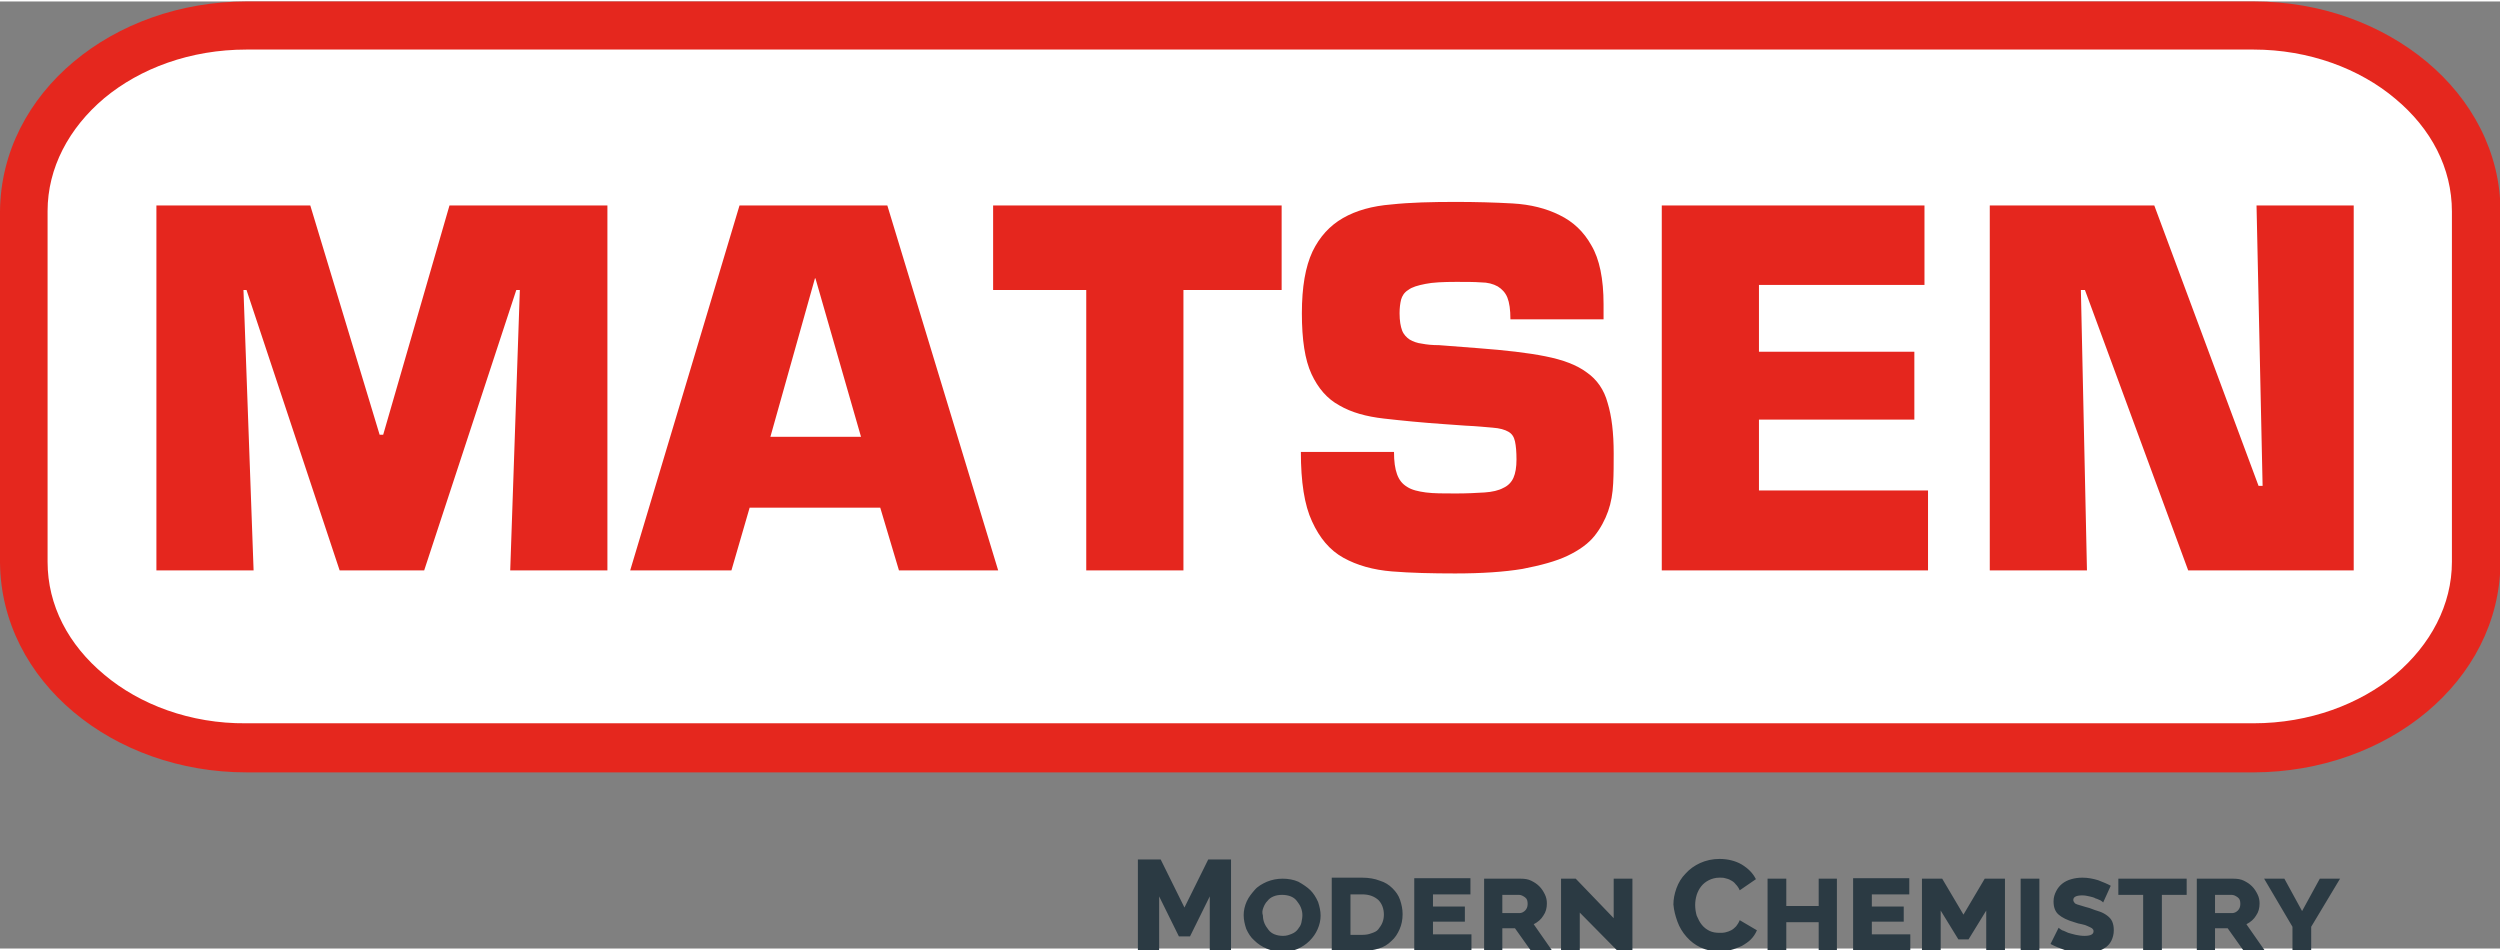 <?xml version="1.0" encoding="utf-8"?>
<svg xmlns="http://www.w3.org/2000/svg" xmlns:xlink="http://www.w3.org/1999/xlink" version="1.1" id="Ebene_1" x="0px" y="0px" viewBox="0 0 493.9 187.1" style="enable-background:new 0 0 493.9 187.1;" xml:space="preserve" width="250" height="95">
<rect x="0" y="0" width="493.9" height="187.1" fill="#808080" stroke="none"/>
<style type="text/css">
	.st0{fill:#E5271E;}
	.st1{fill:#FFFFFF;}
	.st2{fill:#E5261E;}
	.st3{clip-path:url(#SVGID_2_);fill:#2B3A43;}
</style>
<g>
	<g>
		<g>
			<path class="st0" d="M48.7,152.3c-26.3,0-48.5-17.9-48.7-41.5l0,0V41.5C0.2,17.9,22.4,0,48.7,0l0,0h396.6     c13.2,0,25.2,4.5,34.1,11.9l0,0c8.9,7.4,14.6,17.9,14.6,29.6l0,0v69.3c-0.2,23.6-22.4,41.4-48.7,41.5l0,0H48.7L48.7,152.3z"/>
			<path class="st1" d="M20.6,19.1c-7,5.9-11.2,13.8-11.2,22.3l0,0v69.3c0,8.6,4.1,16.4,11.2,22.3l0,0c7,5.9,17,9.7,28,9.6l0,0     h396.6c11.1,0,21-3.8,28-9.6l0,0c7-5.9,11.2-13.8,11.2-22.3l0,0V41.5c0-8.6-4.1-16.4-11.2-22.3l0,0c-7-5.9-17-9.7-28-9.7l0,0     H48.7c0,0,0,0,0,0l0,0C37.6,9.5,27.7,13.2,20.6,19.1L20.6,19.1z"/>
		</g>
		<g>
			<g>
				<path class="st2" d="M50.1,112.4H30.9V40.3h30.4L75,85.6h0.7l13.1-45.3H120v72.1h-19.2l1.9-55.4H102l-18.2,55.4H67.1L48.7,57      h-0.6L50.1,112.4z"/>
				<path class="st2" d="M148.1,100l-3.6,12.4h-20l21.6-72.1h29.2l21.9,72.1h-19.6l-3.7-12.4H148.1z M161.1,54.7H161L152.2,86h17.9      L161.1,54.7z"/>
				<path class="st2" d="M233.8,112.4h-19.2V57h-18.4V40.3h57V57h-19.4V112.4z"/>
				<path class="st2" d="M292.1,68.5c5.3,0.4,9.7,0.9,13.2,1.6c3.5,0.7,6.2,1.7,8.2,3.2c2,1.4,3.4,3.4,4.1,6c0.8,2.6,1.2,5.9,1.2,10      c0,2,0,4-0.1,5.9c-0.1,2-0.4,3.8-1,5.5c-0.6,1.7-1.5,3.4-2.7,4.9c-1.2,1.5-3,2.8-5.3,3.9c-2.3,1.1-5.3,1.9-8.9,2.6      c-3.6,0.6-8,0.9-13.3,0.9c-4.6,0-8.8-0.1-12.5-0.4c-3.7-0.3-6.9-1.2-9.6-2.7c-2.7-1.5-4.7-3.9-6.2-7.2      c-1.5-3.2-2.2-7.8-2.2-13.7h18.4c0,1.9,0.2,3.3,0.6,4.4c0.4,1.1,1,1.9,2,2.5c0.9,0.6,2.2,0.9,3.7,1.1c1.5,0.2,3.5,0.2,5.9,0.2      c2.2,0,4.1-0.1,5.7-0.2c1.5-0.1,2.8-0.4,3.7-0.9c0.9-0.4,1.6-1.1,2-2c0.4-0.9,0.6-2.1,0.6-3.6c0-1.5-0.1-2.7-0.3-3.6      c-0.2-0.9-0.6-1.5-1.3-1.9c-0.7-0.4-1.7-0.7-3.1-0.8c-1.3-0.1-3.1-0.3-5.4-0.4l-4.2-0.3c-4.4-0.3-8.4-0.7-11.9-1.1      c-3.5-0.4-6.4-1.2-8.8-2.6c-2.4-1.3-4.2-3.4-5.5-6.2c-1.3-2.8-1.9-6.8-1.9-12c0-5.2,0.7-9.2,2.1-12.2c1.4-2.9,3.4-5.1,6-6.6      c2.6-1.5,5.8-2.4,9.6-2.7c3.7-0.4,8-0.5,12.7-0.5c3.9,0,7.6,0.1,11.2,0.3c3.6,0.2,6.7,1,9.3,2.3c2.7,1.3,4.8,3.3,6.3,6      c1.6,2.7,2.4,6.6,2.4,11.6v3h-18.4c0-1.9-0.2-3.3-0.6-4.3c-0.4-1-1.1-1.7-1.9-2.2c-0.9-0.5-2-0.8-3.3-0.8      c-1.3-0.1-3-0.1-4.9-0.1c-2.6,0-4.7,0.1-6.1,0.4c-1.5,0.3-2.6,0.6-3.4,1.2c-0.8,0.5-1.2,1.2-1.4,1.9c-0.2,0.8-0.3,1.7-0.3,2.7      c0,1.5,0.2,2.6,0.5,3.4c0.3,0.8,0.9,1.4,1.5,1.8c0.7,0.4,1.5,0.7,2.4,0.8c1,0.2,2.1,0.3,3.4,0.3L292.1,68.5z"/>
				<path class="st2" d="M347.5,69.2h30.7v13.4h-30.7v14h33.4v15.8h-52.6V40.3h51.9V56h-32.7V69.2z"/>
				<path class="st2" d="M412.3,112.4h-19.2V40.3h32.5l20.6,55.4h0.8l-1.2-55.4H465v72.1h-32.7L411.9,57h-0.8L412.3,112.4z"/>
			</g>
		</g>
	</g>
	<g>
		<defs>
			<rect id="SVGID_1_" x="224.7" y="169.4" width="240.3" height="18.4"/>
		</defs>
		<clipPath id="SVGID_2_">
			<use xlink:href="#SVGID_1_" style="overflow:visible;"/>
		</clipPath>
		<path class="st3" d="M447.3,173.3l5.6,9.5v4.8h3.7v-4.8l5.7-9.5h-4l-3.5,6.4l-3.5-6.4H447.3z M437.6,176.5h3.3    c0.4,0,0.8,0.2,1.2,0.5s0.5,0.7,0.5,1.3s-0.2,1-0.5,1.3c-0.3,0.3-0.7,0.5-1.1,0.5h-3.4V176.5z M437.6,187.6v-4.5h2.5l3.2,4.5h4.2    l-3.7-5.3c0.8-0.4,1.5-1,1.9-1.7c0.5-0.7,0.7-1.5,0.7-2.4c0-0.6-0.1-1.2-0.4-1.8c-0.3-0.6-0.6-1.1-1.1-1.6c-0.5-0.5-1-0.8-1.6-1.1    c-0.6-0.3-1.3-0.4-2.1-0.4H434v14.3H437.6z M432,173.3h-13.5v3.2h4.9v11.2h3.7v-11.2h4.9V173.3z M417,174.7    c-0.7-0.4-1.5-0.7-2.5-1.1c-1-0.3-2-0.5-3.1-0.5c-0.8,0-1.5,0.1-2.2,0.3c-0.7,0.2-1.3,0.5-1.8,0.9c-0.5,0.4-0.9,0.9-1.2,1.5    c-0.3,0.6-0.5,1.2-0.5,2c0,1.1,0.3,2,1,2.6c0.7,0.6,1.7,1.1,3.1,1.5c0.5,0.2,1,0.3,1.5,0.4c0.5,0.1,0.8,0.2,1.2,0.4    c0.3,0.1,0.6,0.3,0.8,0.4c0.2,0.2,0.3,0.3,0.3,0.6c0,0.6-0.6,0.9-1.8,0.9c-0.6,0-1.2-0.1-1.7-0.2s-1.1-0.3-1.5-0.4    c-0.5-0.2-0.8-0.4-1.2-0.5c-0.3-0.2-0.5-0.3-0.7-0.5l-1.6,3.2c0.9,0.5,2,0.9,3.1,1.3c1.2,0.3,2.3,0.5,3.5,0.5    c0.7,0,1.4-0.1,2.2-0.2c0.7-0.2,1.3-0.4,1.9-0.8c0.5-0.3,1-0.8,1.3-1.4c0.3-0.6,0.5-1.3,0.5-2.1c0-0.7-0.1-1.2-0.3-1.7    c-0.2-0.5-0.6-0.9-1-1.2c-0.4-0.3-0.9-0.6-1.5-0.8c-0.6-0.2-1.3-0.4-2-0.7c-0.5-0.1-1-0.3-1.4-0.4c-0.4-0.1-0.7-0.2-1-0.3    c-0.3-0.1-0.5-0.2-0.6-0.4c-0.1-0.1-0.2-0.3-0.2-0.5c0-0.6,0.6-0.9,1.8-0.9c0.5,0,0.9,0.1,1.4,0.2c0.4,0.1,0.9,0.2,1.2,0.4    c0.4,0.1,0.7,0.3,1,0.4c0.3,0.2,0.4,0.3,0.5,0.4L417,174.7z M402.9,173.3h-3.7v14.3h3.7V173.3z M396.1,187.6v-14.3h-4l-4.2,7.1    l-4.2-7.1h-4v14.3h3.7v-8l3.5,5.7h2l3.5-5.7v8H396.1z M369.8,184.4v-2.6h6.3v-3h-6.3v-2.4h7.4v-3.2h-11.1v14.3h11.3v-3.2H369.8z     M359.3,173.3v5.4h-6.4v-5.4h-3.7v14.3h3.7v-5.7h6.4v5.7h3.6v-14.3H359.3z M331.4,181.8c0.4,1.1,1,2.1,1.8,3    c0.8,0.9,1.7,1.6,2.8,2.1c1.1,0.5,2.3,0.8,3.6,0.8c0.7,0,1.5-0.1,2.3-0.3c0.8-0.2,1.5-0.5,2.2-0.8c0.7-0.4,1.3-0.8,1.8-1.3    c0.5-0.5,0.9-1.1,1.2-1.8l-3.4-2c-0.2,0.5-0.4,0.8-0.7,1.2c-0.3,0.3-0.6,0.6-1,0.8c-0.4,0.2-0.7,0.3-1.1,0.4    c-0.4,0.1-0.8,0.1-1.2,0.1c-0.7,0-1.4-0.1-2-0.4c-0.6-0.3-1.1-0.7-1.5-1.2c-0.4-0.5-0.7-1.1-1-1.8c-0.2-0.7-0.3-1.4-0.3-2.1    c0-0.7,0.1-1.3,0.3-2c0.2-0.6,0.5-1.2,0.9-1.7c0.4-0.5,0.9-0.9,1.5-1.2c0.6-0.3,1.3-0.5,2.1-0.5c0.4,0,0.8,0,1.1,0.1    c0.4,0.1,0.8,0.2,1.1,0.4c0.4,0.2,0.7,0.4,1,0.8c0.3,0.3,0.6,0.7,0.8,1.2l3.2-2.2c-0.6-1.2-1.5-2.1-2.8-2.9    c-1.2-0.7-2.7-1.1-4.4-1.1c-1.4,0-2.7,0.3-3.8,0.8c-1.1,0.5-2.1,1.2-2.9,2.1c-0.8,0.8-1.4,1.8-1.8,2.9c-0.4,1.1-0.6,2.2-0.6,3.2    C330.7,179.6,331,180.7,331.4,181.8 M319.6,187.6h2.9v-14.3h-3.7v7.8l-7.5-7.8h-2.9v14.3h3.7v-7.6L319.6,187.6z M296.8,176.5h3.3    c0.4,0,0.8,0.2,1.2,0.5c0.4,0.3,0.5,0.7,0.5,1.3s-0.2,1-0.5,1.3c-0.3,0.3-0.7,0.5-1.1,0.5h-3.4V176.5z M296.8,187.6v-4.5h2.5    l3.2,4.5h4.2l-3.7-5.3c0.8-0.4,1.5-1,1.9-1.7c0.5-0.7,0.7-1.5,0.7-2.4c0-0.6-0.1-1.2-0.4-1.8c-0.3-0.6-0.6-1.1-1.1-1.6    c-0.5-0.5-1-0.8-1.6-1.1s-1.3-0.4-2.1-0.4h-7.2v14.3H296.8z M283.1,184.4v-2.6h6.3v-3h-6.3v-2.4h7.4v-3.2h-11.1v14.3h11.3v-3.2    H283.1z M273.1,182c-0.2,0.5-0.5,0.9-0.8,1.3s-0.8,0.6-1.4,0.8c-0.5,0.2-1.1,0.3-1.8,0.3h-2.3v-8h2.3c1.4,0,2.4,0.4,3.2,1.1    c0.7,0.7,1.1,1.7,1.1,2.9C273.4,181,273.3,181.5,273.1,182 M269.1,187.6c1.2,0,2.3-0.2,3.3-0.5c1-0.3,1.8-0.8,2.5-1.5    c0.7-0.6,1.2-1.4,1.6-2.3c0.4-0.9,0.6-1.9,0.6-3c0-1-0.2-1.9-0.5-2.8c-0.3-0.9-0.8-1.6-1.5-2.3s-1.5-1.2-2.5-1.5    c-1-0.4-2.2-0.6-3.5-0.6h-6v14.3H269.1z M249.6,179c0.2-0.5,0.4-0.9,0.8-1.3c0.3-0.4,0.7-0.7,1.2-0.9c0.5-0.2,1-0.3,1.7-0.3    c0.6,0,1.2,0.1,1.7,0.3c0.5,0.2,0.9,0.5,1.2,0.9c0.3,0.4,0.6,0.8,0.8,1.3c0.2,0.5,0.3,1,0.3,1.5c0,0.5-0.1,1-0.2,1.5    s-0.4,0.9-0.7,1.3c-0.3,0.4-0.7,0.7-1.2,0.9c-0.5,0.2-1,0.4-1.7,0.4c-0.6,0-1.2-0.1-1.7-0.3c-0.5-0.2-0.9-0.5-1.2-0.9    c-0.3-0.4-0.6-0.8-0.8-1.3c-0.2-0.5-0.3-1-0.3-1.5C249.3,180,249.4,179.5,249.6,179 M256.3,187.2c0.9-0.4,1.7-0.9,2.4-1.6    c0.7-0.7,1.2-1.4,1.6-2.3c0.4-0.9,0.6-1.8,0.6-2.7c0-0.9-0.2-1.8-0.5-2.7c-0.4-0.9-0.9-1.7-1.5-2.3s-1.5-1.2-2.4-1.7    c-0.9-0.4-2-0.6-3.1-0.6c-1.1,0-2.1,0.2-3.1,0.6c-0.9,0.4-1.8,0.9-2.4,1.6s-1.2,1.4-1.6,2.3c-0.4,0.9-0.6,1.8-0.6,2.7    c0,0.9,0.2,1.8,0.5,2.7c0.4,0.9,0.9,1.7,1.6,2.3c0.7,0.7,1.5,1.2,2.4,1.6c0.9,0.4,2,0.6,3.1,0.6    C254.3,187.8,255.4,187.6,256.3,187.2 M243.2,187.6v-18.1h-4.5l-4.7,9.5l-4.7-9.5h-4.5v18.1h4.2v-10.8l3.9,7.9h2.2l3.9-7.9v10.8    H243.2z"/>
	</g>
</g>
</svg>
